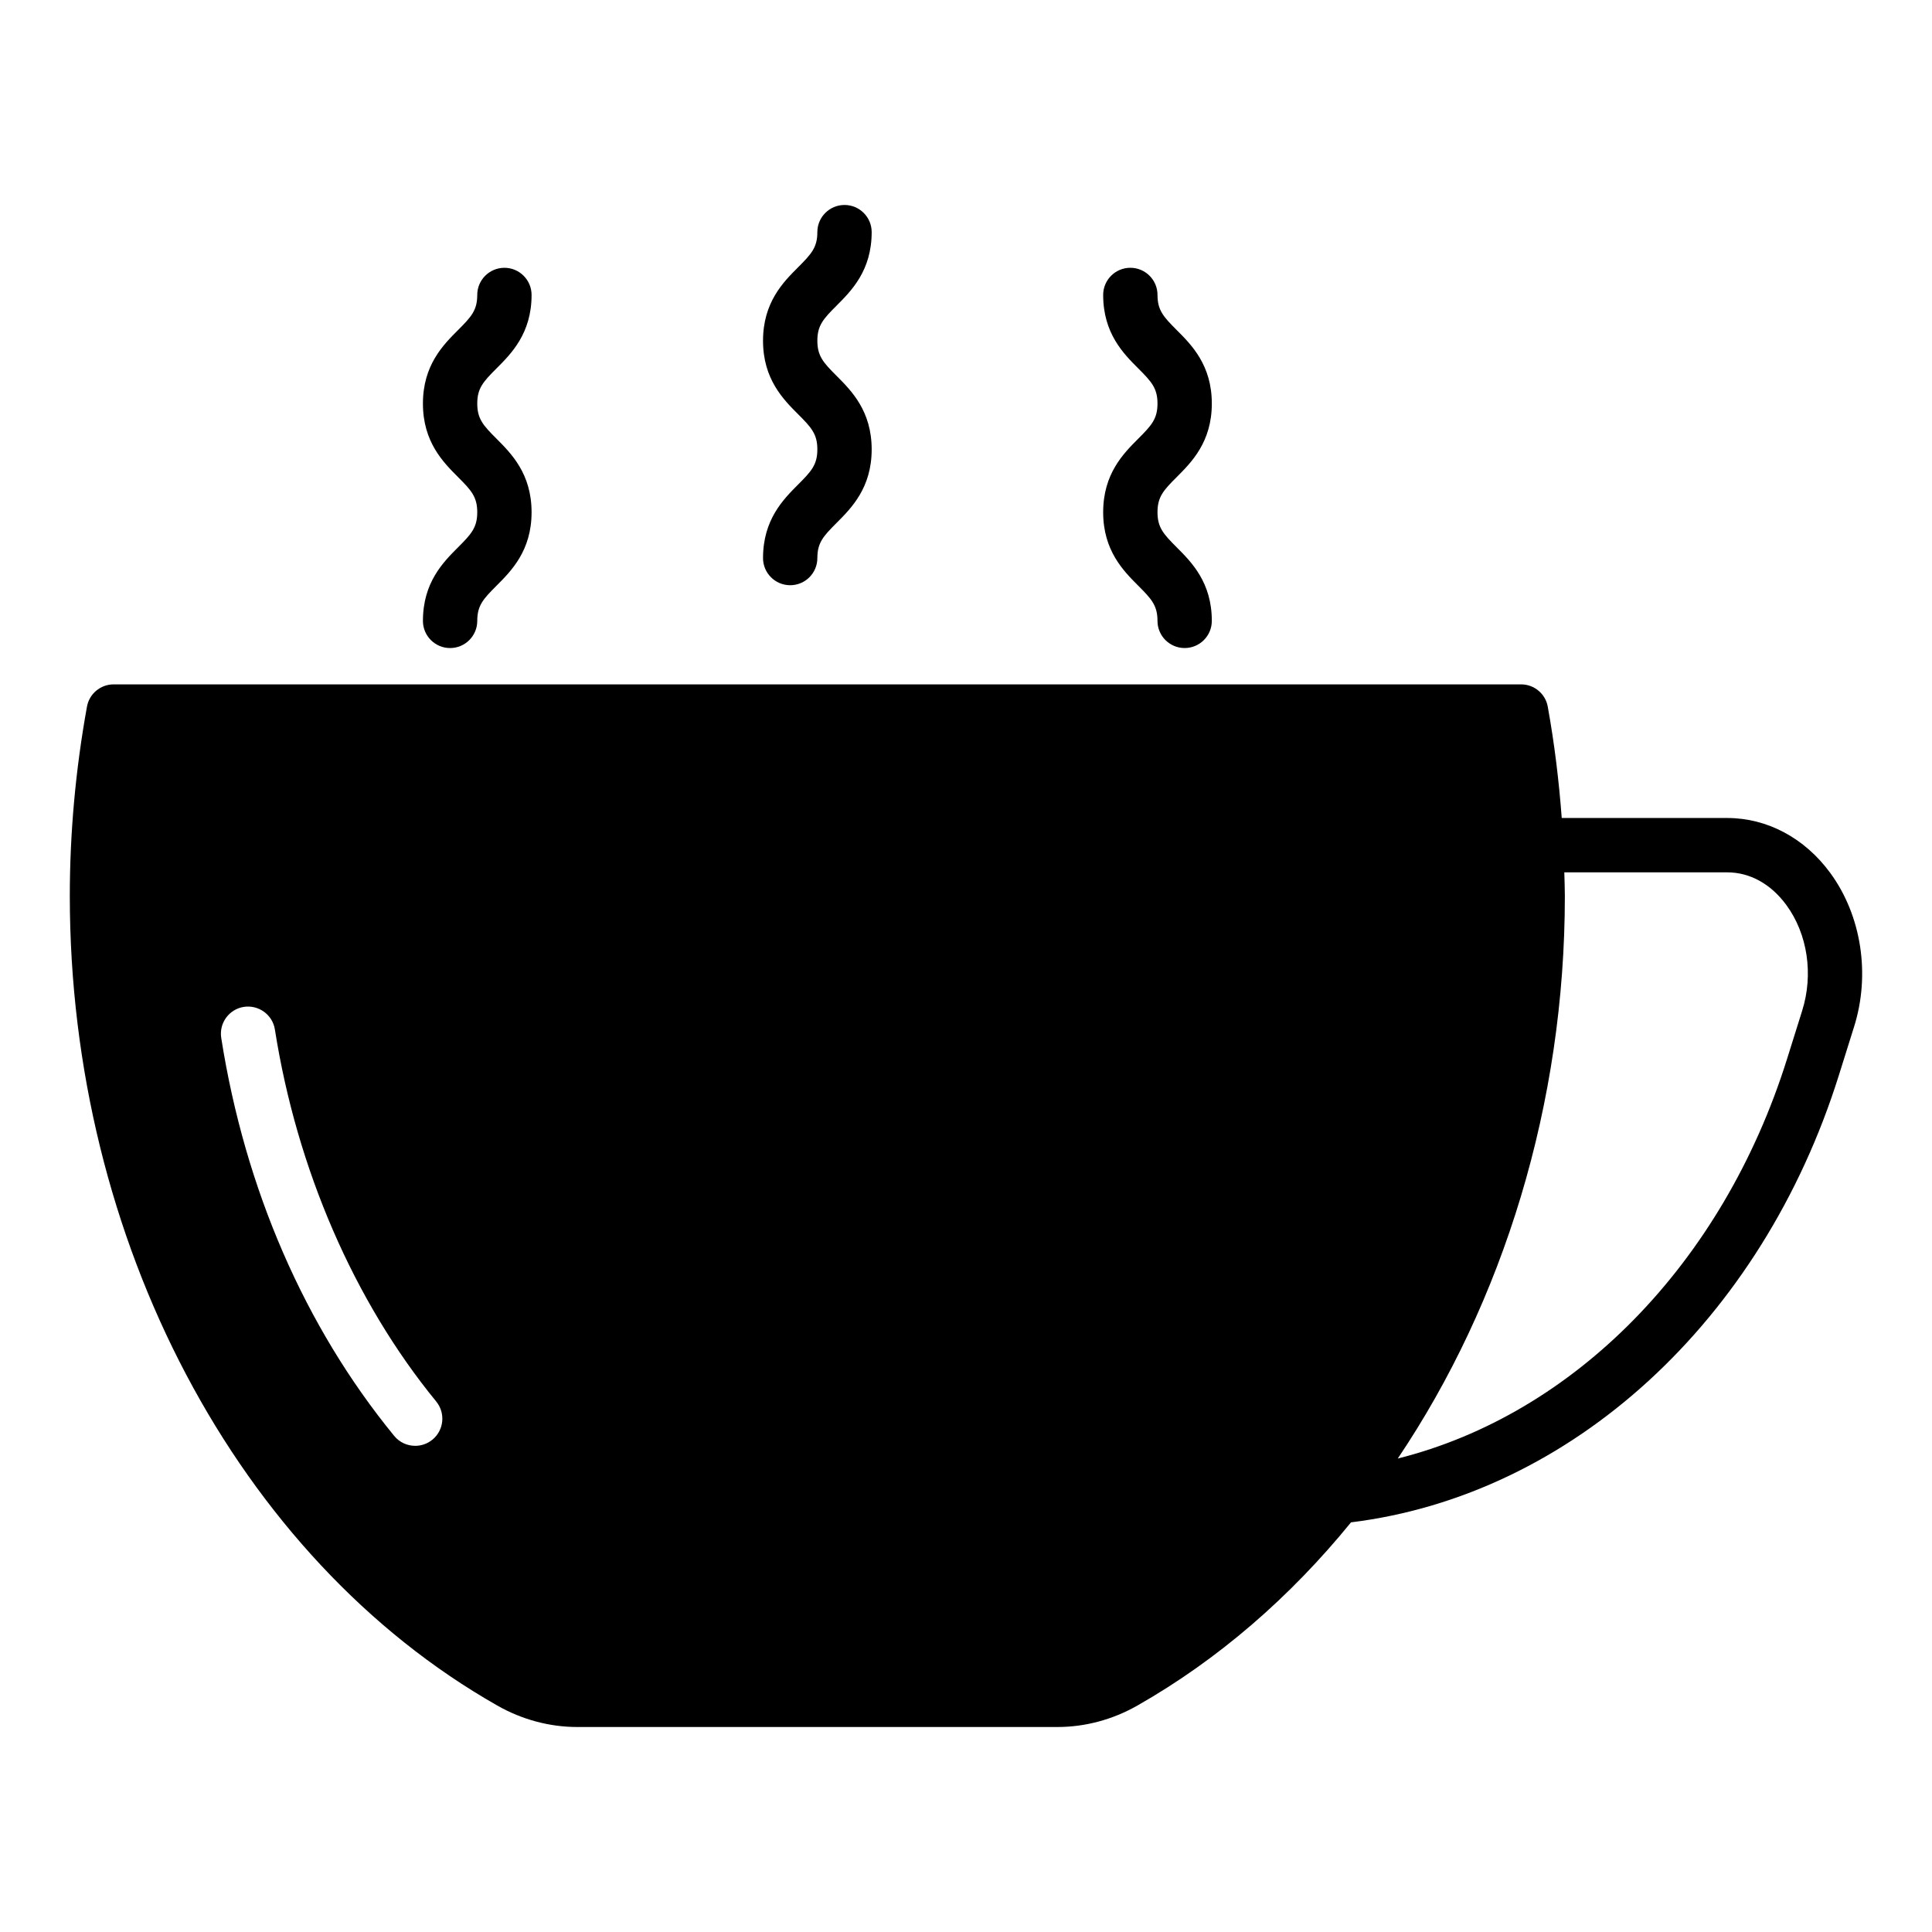 <?xml version="1.0" encoding="UTF-8"?>
<!-- Uploaded to: SVG Repo, www.svgrepo.com, Generator: SVG Repo Mixer Tools -->
<svg fill="#000000" width="800px" height="800px" version="1.1" viewBox="144 144 512 512" xmlns="http://www.w3.org/2000/svg">
 <g>
  <path d="m346.21 291.89c0 3.977 3.223 7.199 7.199 7.199 3.977 0 7.199-3.219 7.199-7.199 0-4.047 1.559-5.785 5.094-9.312 3.926-3.93 9.301-9.305 9.301-19.484 0-10.184-5.379-15.562-9.305-19.492-3.527-3.527-5.09-5.258-5.09-9.305 0-4.043 1.559-5.769 5.09-9.301 3.926-3.922 9.305-9.301 9.305-19.477 0-3.977-3.223-7.199-7.199-7.199-3.977 0-7.199 3.219-7.199 7.199 0 4.043-1.559 5.769-5.09 9.301-3.926 3.922-9.305 9.301-9.305 19.477s5.375 15.555 9.301 19.484c3.531 3.527 5.094 5.266 5.094 9.312s-1.559 5.777-5.09 9.305c-3.922 3.93-9.305 9.309-9.305 19.492z"/>
  <path d="m436.35 279.74c0 10.176 5.375 15.555 9.301 19.484 3.531 3.527 5.094 5.266 5.094 9.312 0 3.977 3.223 7.199 7.199 7.199 3.977 0 7.199-3.219 7.199-7.199 0-10.184-5.379-15.562-9.305-19.492-3.527-3.527-5.09-5.258-5.09-9.305 0-4.047 1.559-5.785 5.094-9.312 3.926-3.93 9.301-9.305 9.301-19.484 0-10.176-5.379-15.555-9.305-19.477-3.527-3.527-5.09-5.258-5.09-9.301 0-3.977-3.223-7.199-7.199-7.199-3.977 0-7.199 3.219-7.199 7.199 0 10.176 5.379 15.555 9.305 19.477 3.527 3.527 5.09 5.258 5.09 9.301 0 4.047-1.559 5.777-5.09 9.305-3.926 3.93-9.305 9.305-9.305 19.492z"/>
  <path d="m256.08 308.54c0 3.977 3.223 7.199 7.199 7.199 3.977 0 7.199-3.219 7.199-7.199 0-4.047 1.559-5.785 5.094-9.312 3.926-3.93 9.301-9.305 9.301-19.484 0-10.184-5.379-15.562-9.305-19.492-3.527-3.527-5.09-5.258-5.09-9.305 0-4.043 1.559-5.769 5.09-9.301 3.926-3.922 9.305-9.301 9.305-19.477 0-3.977-3.223-7.199-7.199-7.199s-7.199 3.219-7.199 7.199c0 4.043-1.559 5.769-5.09 9.301-3.926 3.922-9.305 9.301-9.305 19.477 0 10.176 5.375 15.555 9.301 19.484 3.531 3.527 5.094 5.266 5.094 9.312 0 4.047-1.559 5.777-5.09 9.305-3.926 3.93-9.305 9.305-9.305 19.492z"/>
  <path d="m629.04 375.34c-6.777-9.258-16.723-14.562-27.285-14.562h-43.879c-0.734-9.801-1.922-19.652-3.691-29.438-0.574-3.453-3.598-5.973-7.055-5.973h-373.04c-3.453 0-6.477 2.519-7.055 5.973-3.023 16.699-4.535 33.539-4.535 50.094 0 91.262 44.48 175.47 113.29 214.55 6.551 3.742 13.891 5.688 21.16 5.688h127.32c7.269 0 14.609-1.945 21.16-5.688 21.434-12.195 40.504-28.766 56.605-48.547 58.332-7.184 108.89-53.336 129.31-118.56l3.981-12.699c4.402-13.891 1.996-29.535-6.285-40.84zm-370.45 150.19c-1.34 1.098-2.953 1.629-4.559 1.629-2.082 0-4.148-0.898-5.57-2.637-23.688-28.922-39.535-65.395-45.832-105.46-0.617-3.93 2.066-7.613 5.992-8.23 3.914-0.59 7.609 2.066 8.227 5.996 5.82 37.012 21 72.023 42.746 98.574 2.519 3.082 2.07 7.617-1.004 10.133zm363-113.67-3.988 12.723c-17.031 54.398-56.516 94.266-103.18 105.94 27.984-41.57 44.281-93.988 44.281-149.08 0-2.074-0.094-4.176-0.145-6.262h43.18c6.012 0 11.578 3.078 15.672 8.672 5.621 7.664 7.219 18.391 4.176 28.008z"/>
 </g>
</svg>